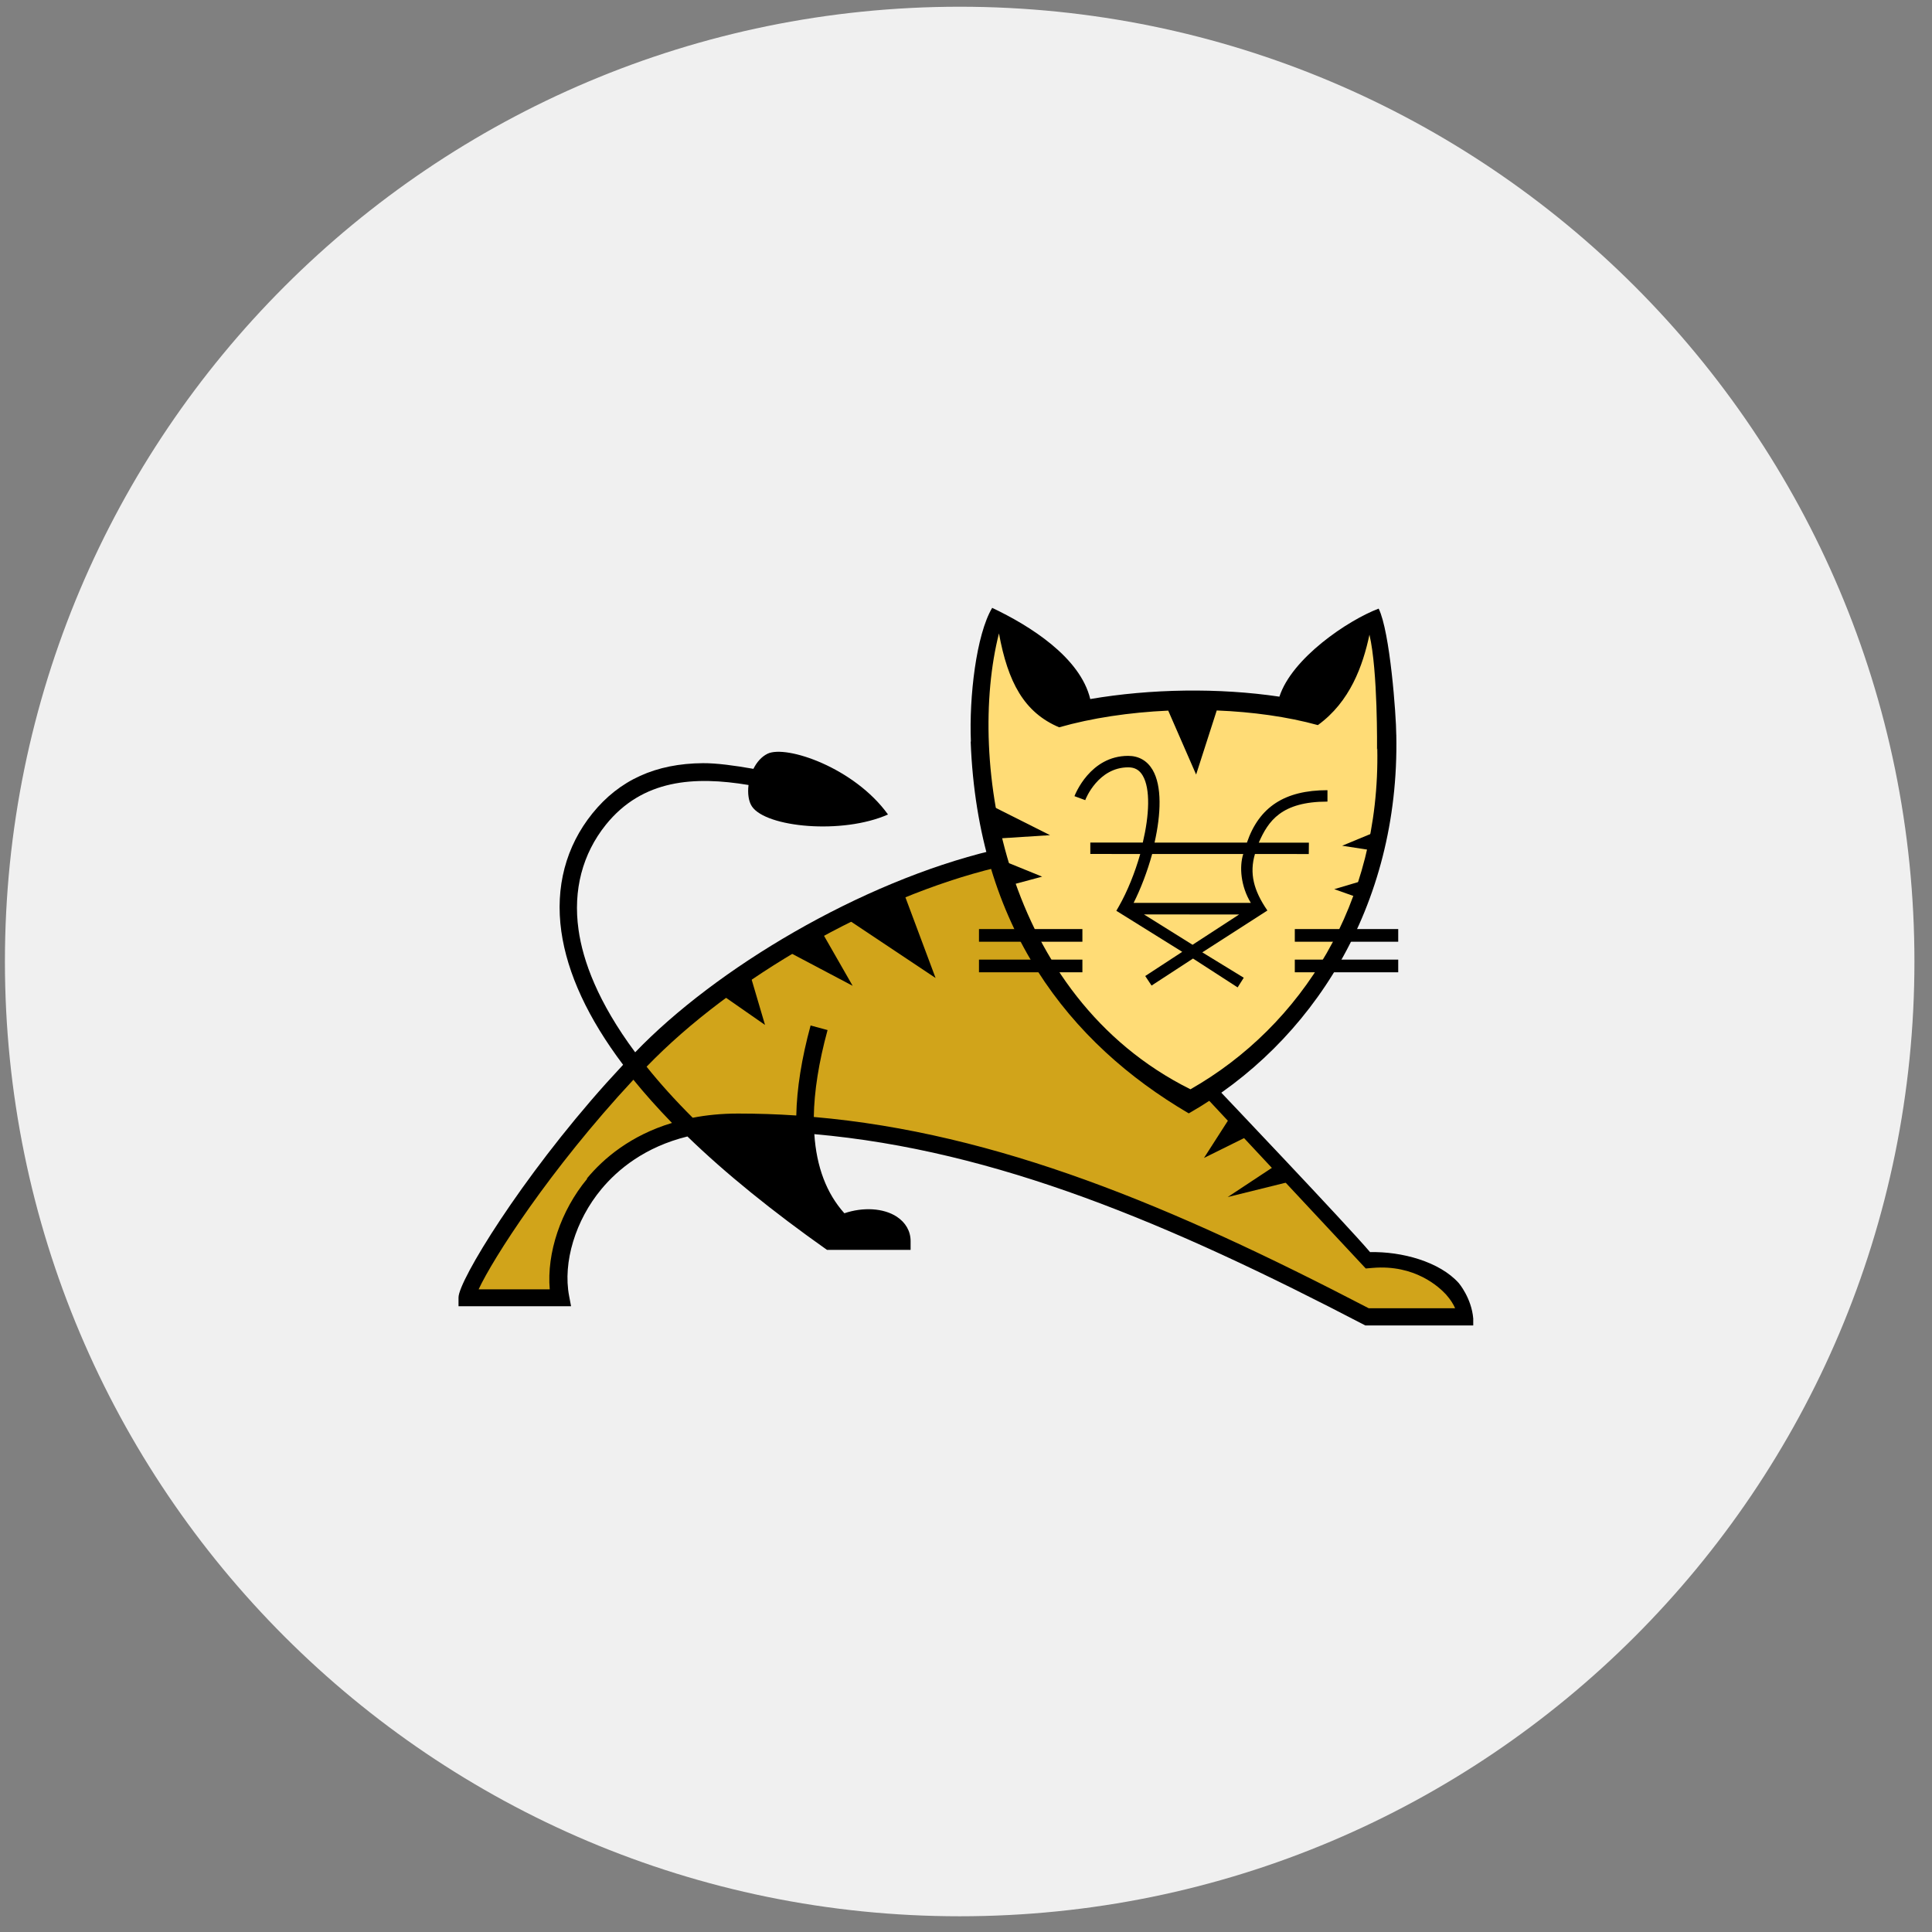 <svg width="64" height="64" viewBox="0 0 64 64" fill="none" xmlns="http://www.w3.org/2000/svg">
<rect x="0" y="0" width="64" height="64" fill="#808080" stroke="none"/>
<g clip-path="url(#clip0_924_5961)">
<path d="M63.418 31.851C63.418 14.383 49.258 0.223 31.791 0.223C14.323 0.223 0.163 14.383 0.163 31.851C0.163 49.319 14.323 63.479 31.791 63.479C49.258 63.479 63.418 49.319 63.418 31.851Z" fill="#F0F0F0"/>
<g clip-path="url(#clip1_924_5961)">
<path d="M45.365 41.792L39.962 36.092L39.339 36.5C36.345 34.75 34.104 32.227 32.955 28.443C28.861 29.441 24.089 32 21.015 35.462C21.015 35.463 21.016 35.464 21.016 35.464C17.963 38.74 15.995 41.822 15.474 42.943L18.454 42.962C18.339 41.636 18.687 40.531 19.596 39.302C23.718 33.726 39.197 40.151 45.308 43.632L48.563 43.604C48.563 43.604 48.078 41.481 45.365 41.792Z" fill="#D1A41A"/>
<path d="M39.454 36.5C33.164 33.39 31.458 25.802 33 20.594C33 20.594 34.171 21.132 35.284 23.736C37.834 23.011 40.806 22.943 43.395 23.651C43.395 23.651 43.709 21.613 45.594 20.651C45.879 21.859 47.764 31.462 39.454 36.5Z" fill="#FFDC76"/>
<path d="M28.115 30.479L29.945 29.597L30.992 32.397L28.115 30.479ZM26.062 31.503L27.199 30.829L28.245 32.656L26.062 31.503ZM23.852 32.915L24.845 32.267L25.342 33.952L23.852 32.915ZM41.453 37.581L40.799 36.933L39.884 38.358L41.453 37.581ZM42.761 39.136L42.238 38.617L40.669 39.654L42.761 39.136ZM33.028 27.778L32.953 26.746L34.784 27.666L33.028 27.778ZM33.607 29.286L33.242 28.519L34.522 29.04L33.607 29.286ZM45.638 28.198L45.899 27.42L44.461 28.016L45.638 28.198ZM45.115 29.779L45.245 29.144L44.199 29.455L45.115 29.779ZM32.43 31.788H35.856V32.208H32.43V31.788ZM32.43 30.777H35.856V31.197H32.43V30.777ZM42.892 31.788H46.318V32.208H42.892V31.788ZM42.892 30.777H46.318V31.197H42.892V30.777Z" fill="black"/>
<path d="M46.258 24.352L46.253 24.343C46.25 23.689 46.046 20.922 45.67 20.161C44.651 20.547 42.796 21.8 42.382 23.078C40.375 22.779 38.11 22.815 36.116 23.157C35.785 21.776 34.122 20.73 32.867 20.136C32.337 21.028 32.101 23.092 32.162 24.564C32.16 24.565 32.157 24.567 32.155 24.568C32.388 30.725 35.418 34.559 39.379 36.882C43.457 34.559 46.37 30.028 46.254 24.349C46.255 24.35 46.257 24.351 46.258 24.352ZM39.435 36.084C33.208 32.986 32.03 25.151 33.092 20.982C33.387 22.596 33.923 23.602 35.086 24.093C36.164 23.785 37.417 23.598 38.699 23.54L39.623 25.658L40.306 23.535C41.489 23.582 42.644 23.741 43.656 24.02C44.724 23.245 45.145 22.058 45.365 21.025C45.647 22.228 45.615 24.833 45.616 24.833L45.624 24.79C45.729 29.914 43.112 33.993 39.435 36.084L39.435 36.084Z" fill="black"/>
<path d="M48.324 42.504C47.685 41.791 46.434 41.454 45.385 41.478C44.642 40.597 40.337 36.07 40.337 36.07L40.038 36.444L45.242 42.02L45.467 42.001C46.878 41.88 47.681 42.644 47.901 42.881C48.056 43.056 48.151 43.214 48.203 43.338H45.342C38.791 39.931 33.03 37.53 26.958 37.001C26.971 36.153 27.122 35.194 27.414 34.122L26.852 33.97C26.553 35.07 26.396 36.061 26.378 36.952C25.736 36.909 25.092 36.888 24.449 36.888C23.9 36.888 23.4 36.939 22.947 37.027C22.353 36.435 21.847 35.87 21.419 35.336C24.255 32.393 28.941 29.721 33.006 28.74L32.874 28.172C28.498 29.224 23.708 32.083 21.041 34.859C19.804 33.194 19.307 31.825 19.164 30.793C18.98 29.489 19.293 28.288 20.07 27.32C21.287 25.81 23.009 25.707 24.796 26.004C24.761 26.284 24.798 26.551 24.91 26.716C25.38 27.408 27.901 27.652 29.416 26.981C28.302 25.432 26.05 24.67 25.428 24.967C25.221 25.068 25.066 25.253 24.958 25.469C24.343 25.36 23.733 25.278 23.288 25.281C21.722 25.292 20.518 25.838 19.624 26.946C18.744 28.037 18.388 29.386 18.595 30.857C18.792 32.251 19.483 33.736 20.641 35.272L20.083 35.881C17.26 39.03 15.189 42.425 15.189 42.98V43.27H18.917L18.852 42.926C18.641 41.816 19.062 40.422 19.924 39.389C20.465 38.739 21.361 37.995 22.772 37.647C24.023 38.864 25.62 40.151 27.394 41.403H30.165V41.112C30.165 40.785 30.001 40.498 29.706 40.304C29.269 40.019 28.593 39.979 27.971 40.191C27.38 39.534 27.047 38.654 26.976 37.57C32.996 38.102 38.744 40.526 45.23 43.908H48.803L48.803 43.678C48.746 42.999 48.324 42.504 48.324 42.504L48.324 42.504ZM19.454 39.045C18.571 40.107 18.108 41.511 18.211 42.711H15.855C16.328 41.693 18.211 38.748 20.982 35.767C21.365 36.239 21.791 36.715 22.26 37.199C20.9 37.608 19.994 38.369 19.437 39.045H19.454ZM35.95 26.506L35.95 26.506L35.95 26.507L35.95 26.506Z" fill="black"/>
<path d="M43.974 26.554V26.176C42.559 26.176 41.711 26.73 41.306 27.912H38.246C38.46 26.966 38.496 26.038 38.181 25.502C38.003 25.2 37.724 25.039 37.372 25.039C36.111 25.039 35.614 26.32 35.593 26.374L35.95 26.506C35.964 26.459 36.382 25.419 37.375 25.419C37.592 25.419 37.745 25.506 37.855 25.694C38.113 26.135 38.072 27 37.857 27.91H36.118V28.288L37.772 28.29C37.595 28.911 37.348 29.524 37.07 30.014L36.98 30.171L39.163 31.531L37.937 32.332L38.147 32.648L39.52 31.753L40.998 32.709L41.201 32.389L39.828 31.548L41.985 30.161C41.985 30.161 41.984 30.16 41.984 30.159L41.976 30.155L41.979 30.154C41.526 29.494 41.384 28.929 41.572 28.289L43.355 28.291L43.359 27.915H41.698C42.012 27.198 42.444 26.554 43.974 26.554ZM39.505 31.297L37.896 30.292L41.048 30.293L39.505 31.297ZM41.184 28.29C41.048 28.718 41.103 29.362 41.436 29.91H37.552C37.789 29.441 38.007 28.869 38.167 28.29H41.184Z" fill="black"/>
</g>
</g>
<defs>
<clipPath id="clip0_924_5961">
<rect width="64" height="64" fill="white"/>
</clipPath>
<clipPath id="clip1_924_5961">
<rect width="34" height="24" fill="white" transform="translate(15 20)"/>
</clipPath>
</defs>
</svg>

